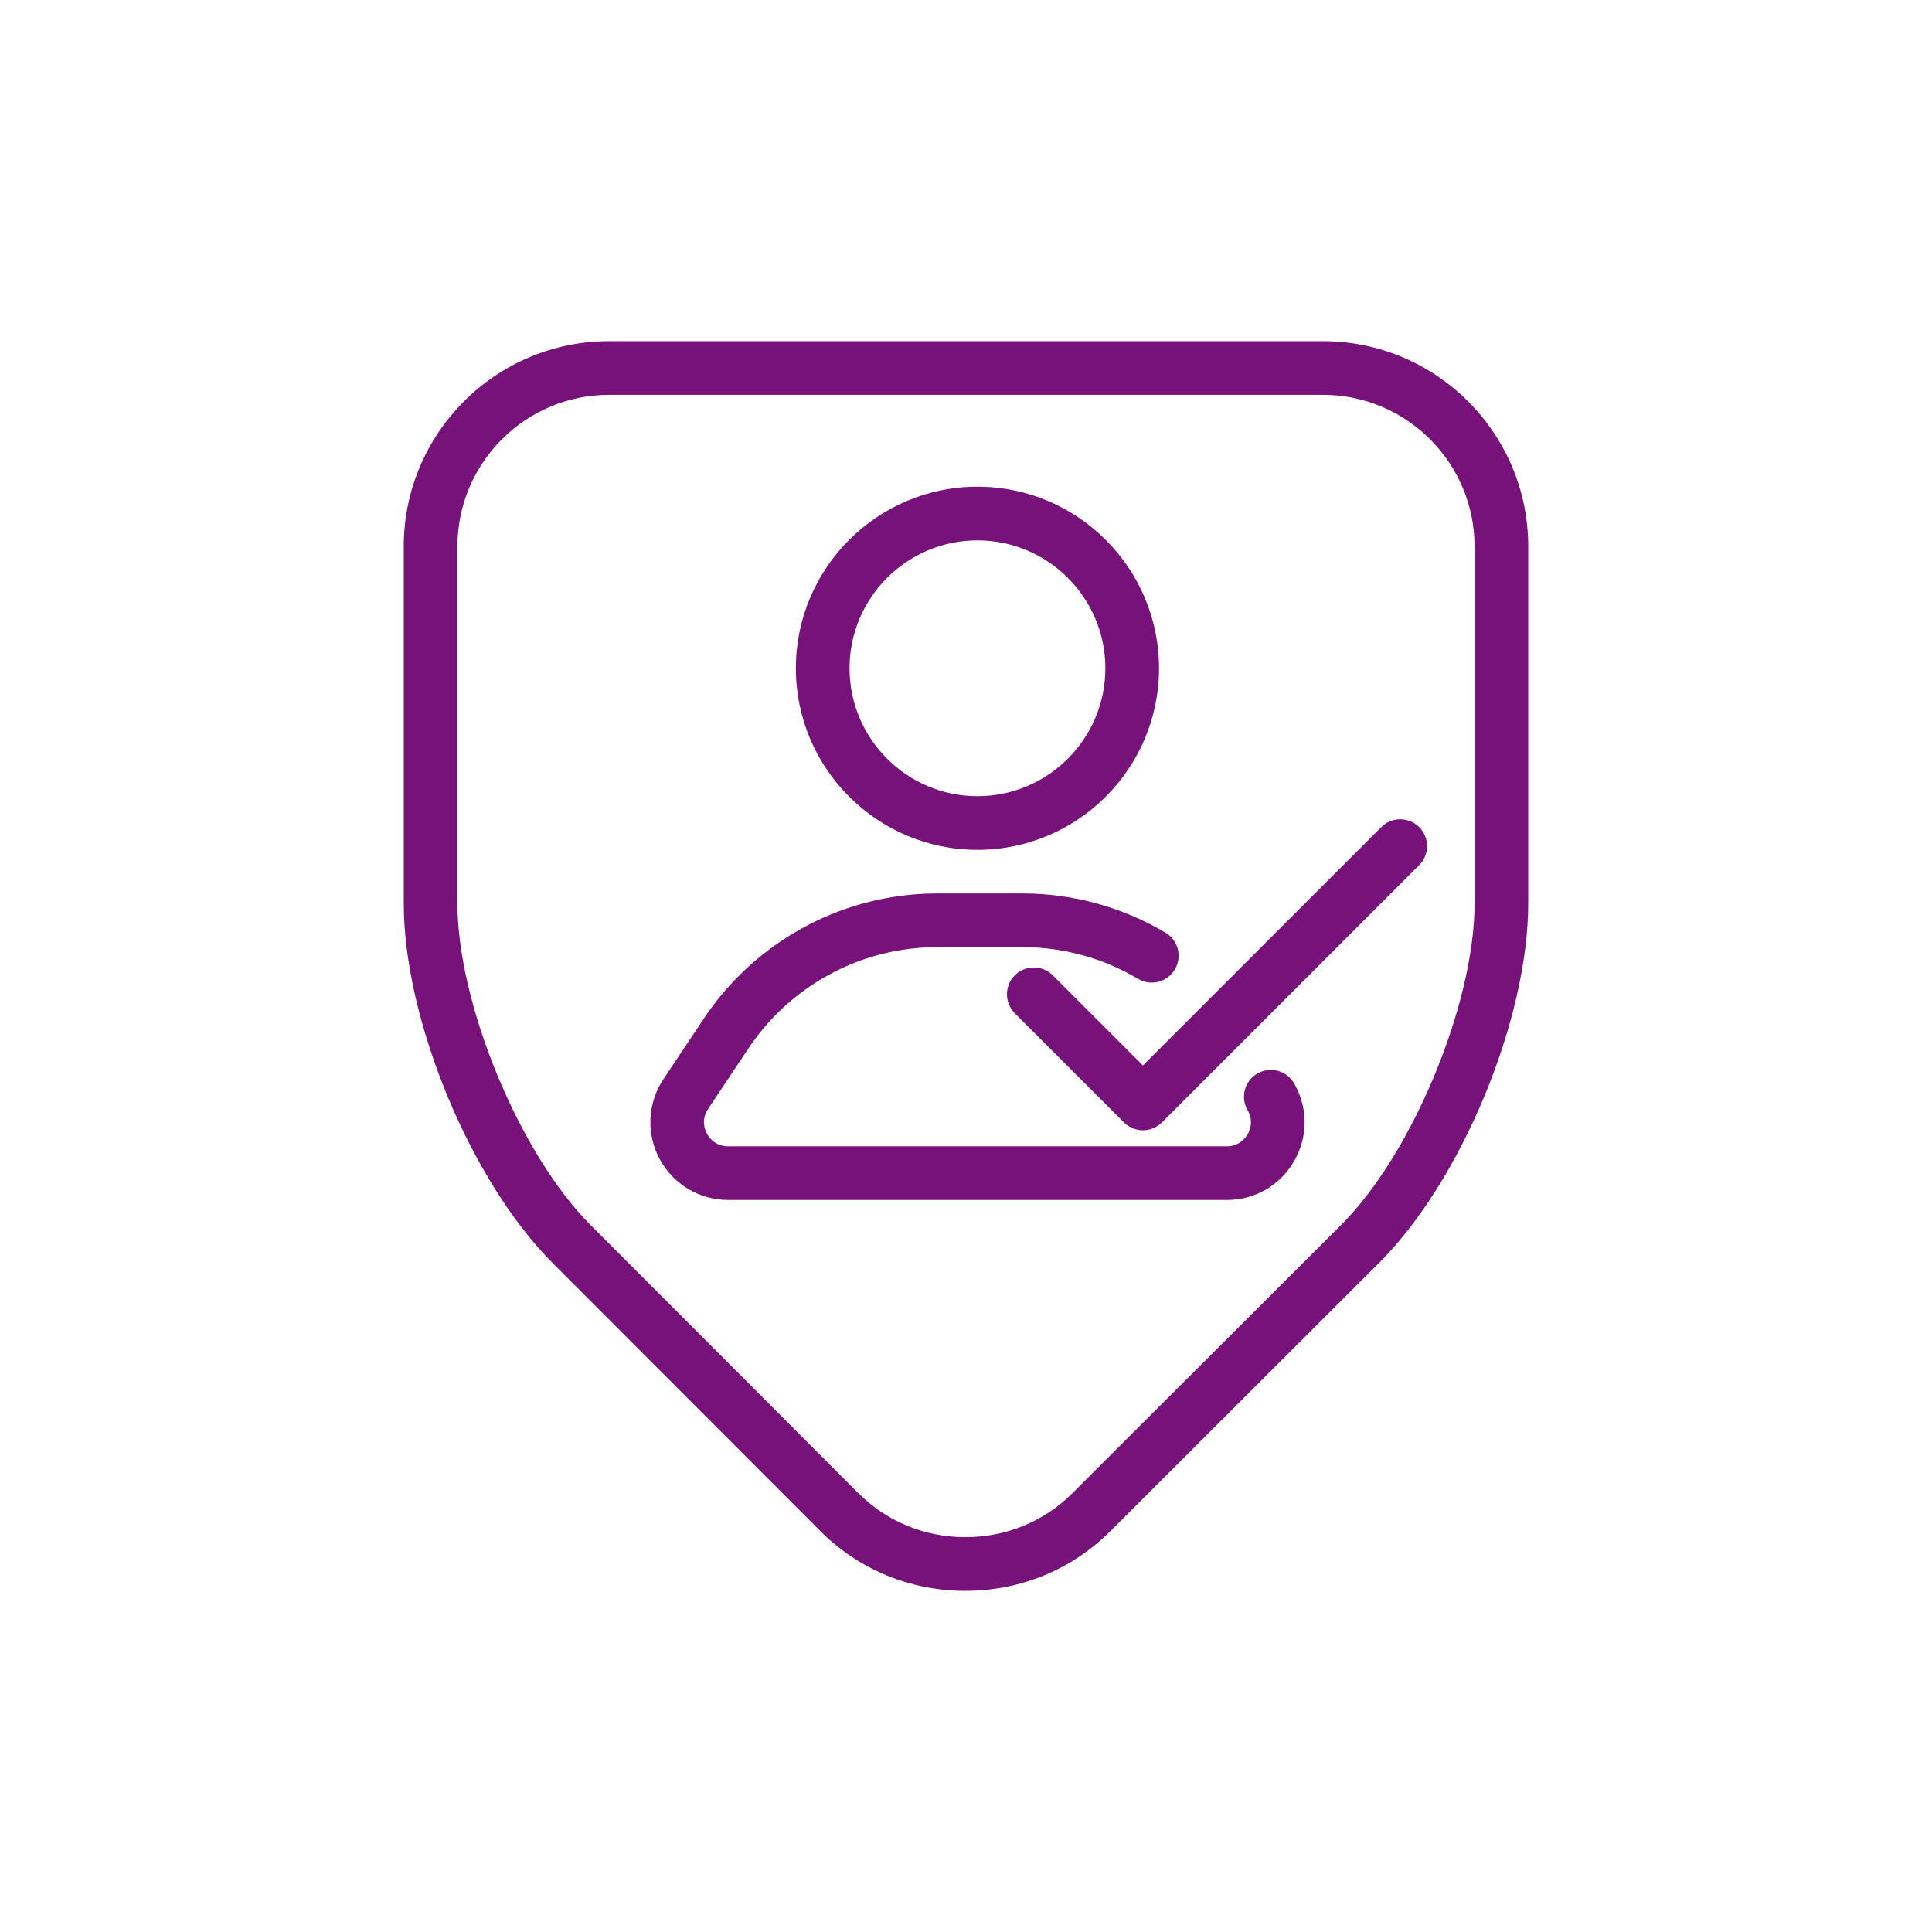 <?xml version="1.0" encoding="UTF-8"?>
<svg id="a" data-name="icons" xmlns="http://www.w3.org/2000/svg" width="180" height="180" viewBox="0 0 180 180">
  <path d="m106.485,105.304c-.64,0-1.28-.244-1.768-.732l-10.168-10.168c-.977-.977-.977-2.559,0-3.535.976-.977,2.56-.977,3.535,0l8.4,8.4,22.204-22.204c.976-.977,2.56-.977,3.535,0,.977.977.977,2.559,0,3.535l-23.972,23.972c-.488.488-1.128.732-1.768.732Z" fill="#77127b"/>
  <path d="m89.943,148.214c-5.13,0-9.938-1.985-13.535-5.59l-24.933-24.966c-7.641-7.651-13.857-22.674-13.857-33.489v-33.255c0-10.547,8.58-19.128,19.127-19.128h66.51c10.546,0,19.126,8.581,19.126,19.128v33.255c0,10.812-6.225,25.825-13.876,33.467l-25.047,25.01c-3.596,3.591-8.396,5.568-13.515,5.568ZM56.745,36.786c-7.79,0-14.127,6.338-14.127,14.128v33.255c0,9.346,5.792,23.345,12.396,29.956l24.933,24.967c2.653,2.658,6.203,4.122,9.997,4.122s7.33-1.458,9.981-4.106l25.047-25.01c6.611-6.602,12.41-20.588,12.41-29.929v-33.255c0-7.79-6.337-14.128-14.126-14.128H56.745Z" fill="#77127b"/>
  <path d="m91.067,79.179c-9.328,0-16.917-7.589-16.917-16.917s7.589-16.918,16.917-16.918,16.917,7.59,16.917,16.918-7.589,16.917-16.917,16.917Zm0-28.835c-6.571,0-11.917,5.347-11.917,11.918s5.346,11.917,11.917,11.917,11.917-5.346,11.917-11.917-5.346-11.918-11.917-11.918Z" fill="#77127b"/>
  <path d="m114.301,111.797h-46.467c-2.674,0-5.12-1.465-6.381-3.822-1.262-2.358-1.124-5.206.359-7.431l3.784-5.676c4.019-6.029,10.426-10.146,17.578-11.295,1.362-.22,2.757-.331,4.143-.331h7.948c4.685,0,9.29,1.264,13.319,3.653,1.188.705,1.579,2.238.875,3.426-.704,1.187-2.238,1.579-3.425.875-3.258-1.933-6.981-2.954-10.769-2.954h-7.948c-1.12,0-2.247.09-3.348.268-5.784.93-10.964,4.258-14.213,9.132l-3.784,5.676c-.671,1.007-.301,1.942-.111,2.298.19.355.763,1.182,1.973,1.182h46.467c1.167,0,1.745-.784,1.939-1.121.194-.337.583-1.23-.003-2.24-.693-1.194-.287-2.724.907-3.417,1.195-.694,2.724-.285,3.417.907,1.315,2.266,1.32,4.975.012,7.245-1.307,2.271-3.652,3.626-6.272,3.626Z" fill="#77127b"/>
</svg>